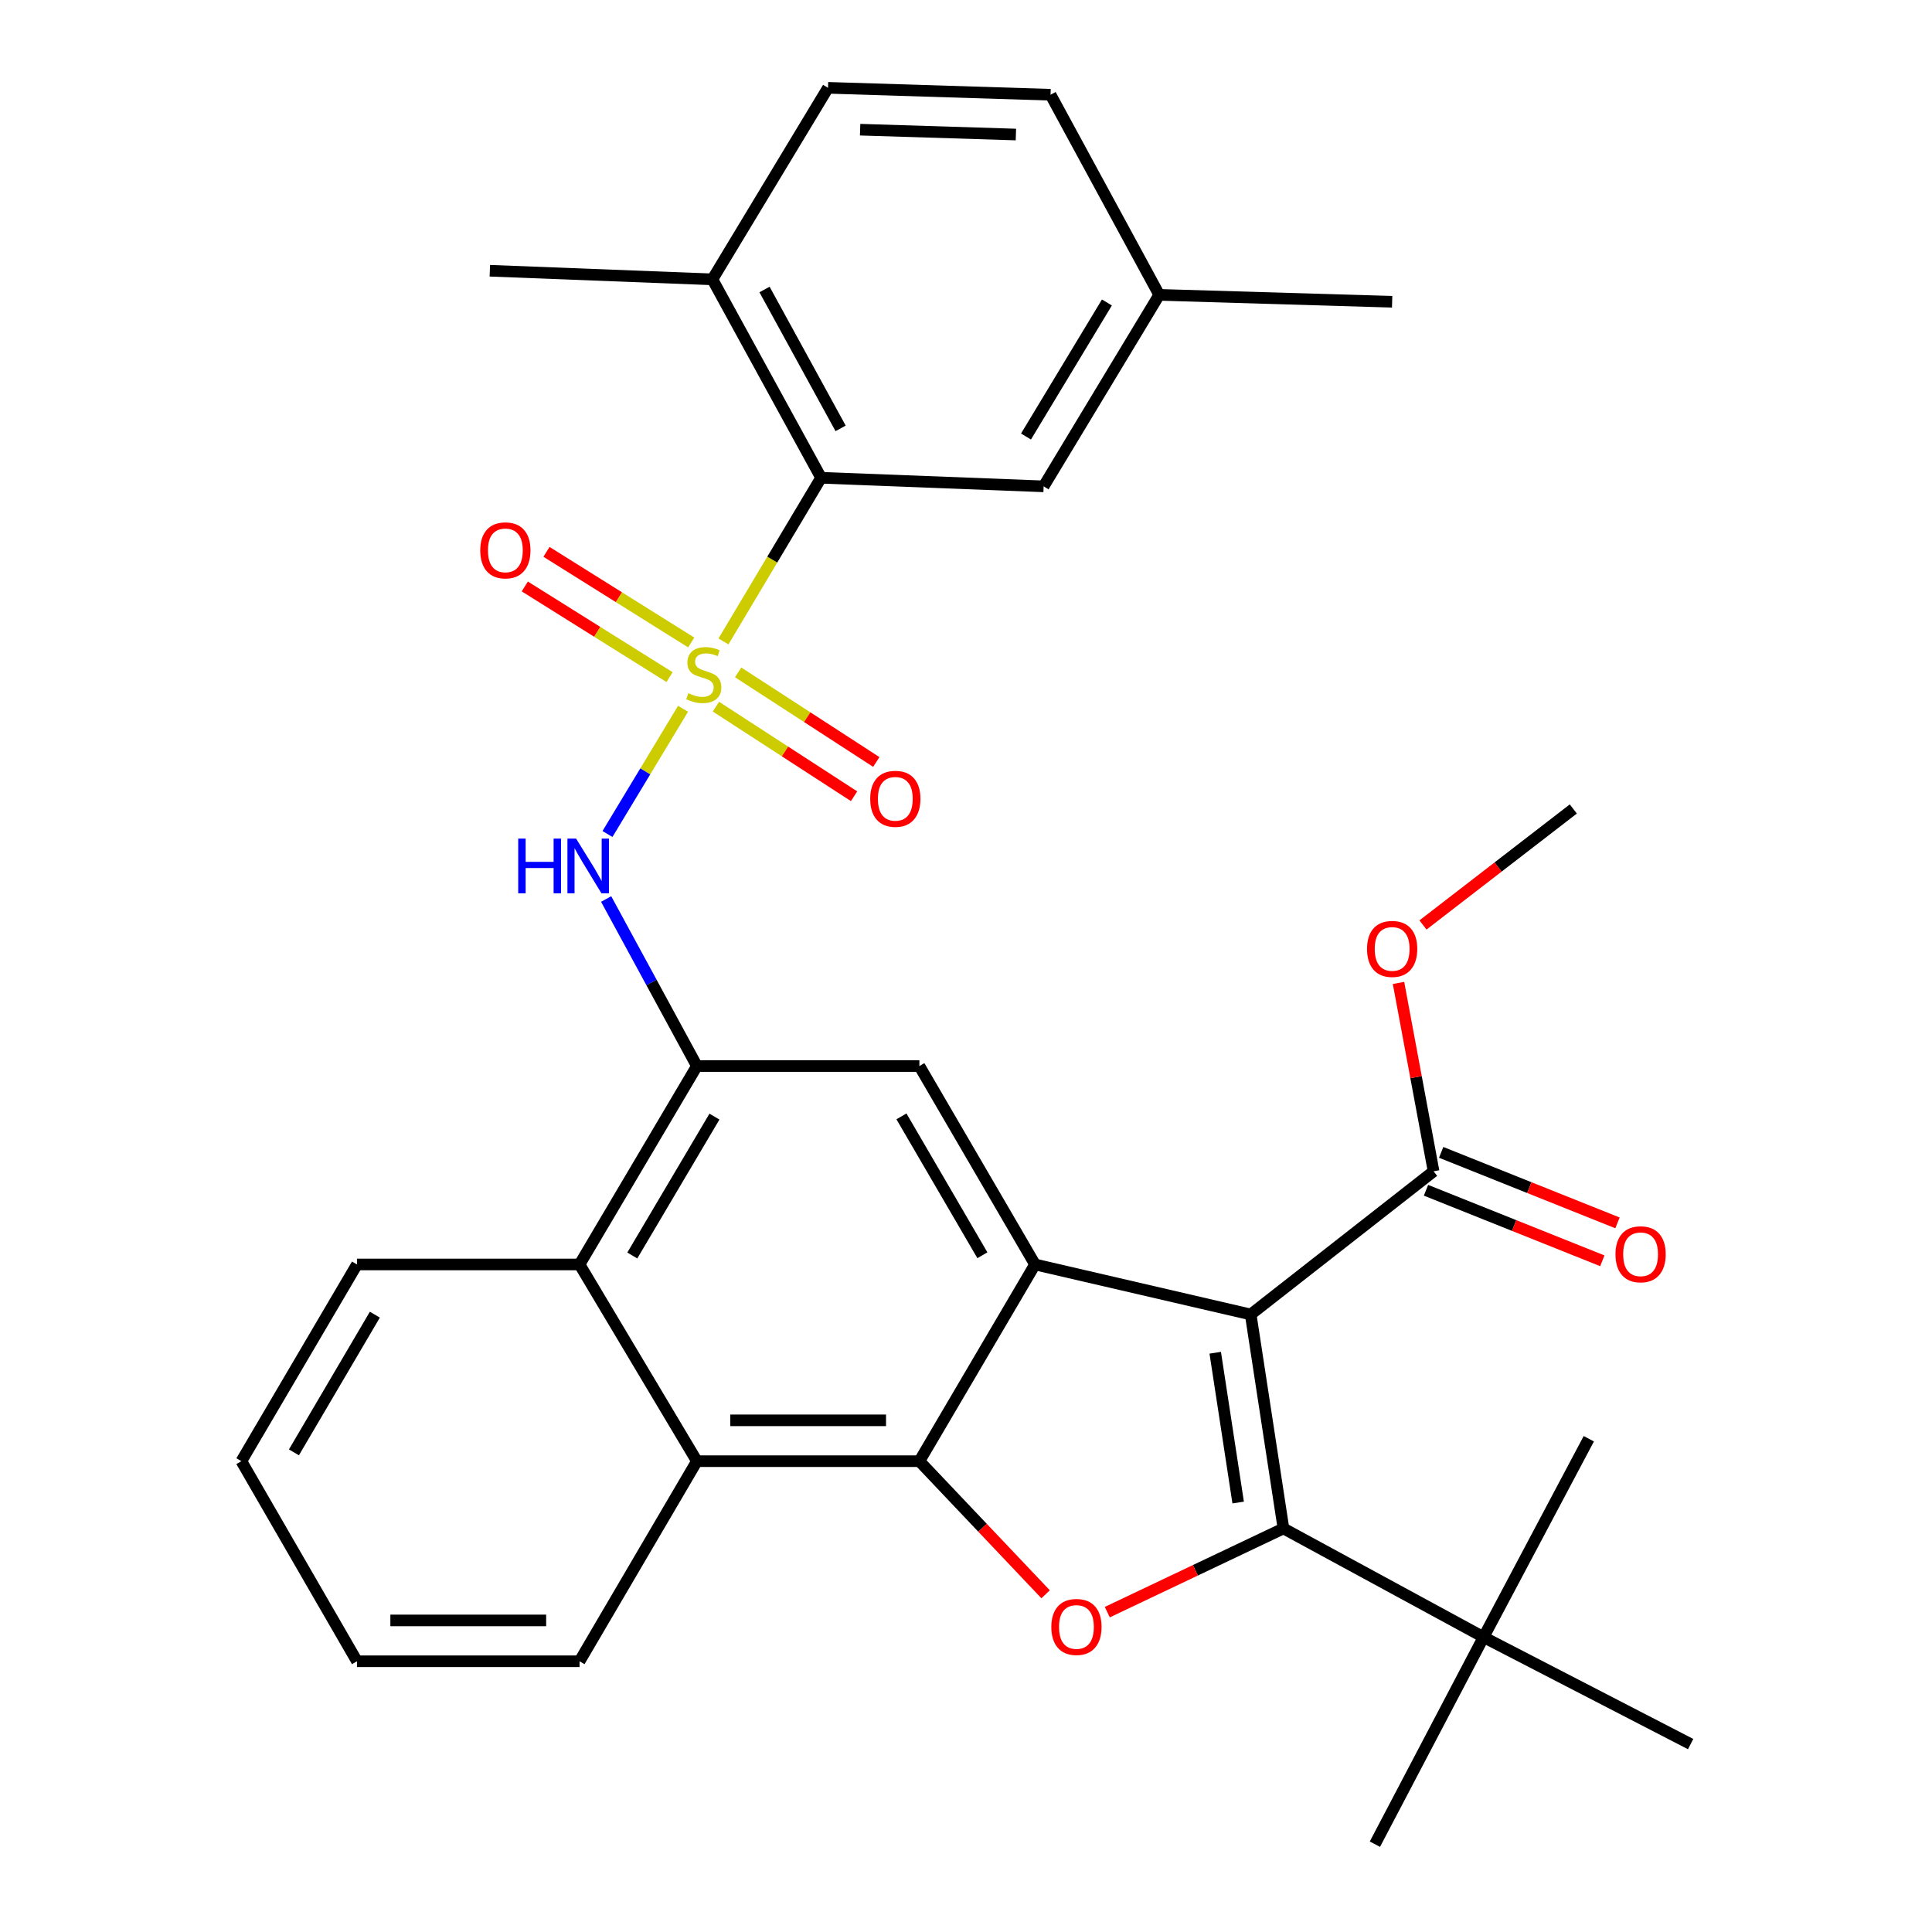 <?xml version='1.0' encoding='iso-8859-1'?>
<svg version='1.1' baseProfile='full'
              xmlns='http://www.w3.org/2000/svg'
                      xmlns:rdkit='http://www.rdkit.org/xml'
                      xmlns:xlink='http://www.w3.org/1999/xlink'
                  xml:space='preserve'
width='1000px' height='1000px' viewBox='0 0 1000 1000'>
<!-- END OF HEADER -->
<rect style='opacity:1.0;fill:#FFFFFF;stroke:none' width='1000' height='1000' x='0' y='0'> </rect>
<path class='bond-5' d='M 353.546,366.862 L 333.986,399.271' style='fill:none;fill-rule:evenodd;stroke:#CCCC00;stroke-width:6px;stroke-linecap:butt;stroke-linejoin:miter;stroke-opacity:1' />
<path class='bond-5' d='M 333.986,399.271 L 314.425,431.68' style='fill:none;fill-rule:evenodd;stroke:#0000FF;stroke-width:6px;stroke-linecap:butt;stroke-linejoin:miter;stroke-opacity:1' />
<path class='bond-7' d='M 374.465,332.005 L 399.73,289.649' style='fill:none;fill-rule:evenodd;stroke:#CCCC00;stroke-width:6px;stroke-linecap:butt;stroke-linejoin:miter;stroke-opacity:1' />
<path class='bond-7' d='M 399.73,289.649 L 424.996,247.293' style='fill:none;fill-rule:evenodd;stroke:#000000;stroke-width:6px;stroke-linecap:butt;stroke-linejoin:miter;stroke-opacity:1' />
<path class='bond-13' d='M 370.557,365.761 L 406.312,388.948' style='fill:none;fill-rule:evenodd;stroke:#CCCC00;stroke-width:6px;stroke-linecap:butt;stroke-linejoin:miter;stroke-opacity:1' />
<path class='bond-13' d='M 406.312,388.948 L 442.067,412.135' style='fill:none;fill-rule:evenodd;stroke:#FF0000;stroke-width:6px;stroke-linecap:butt;stroke-linejoin:miter;stroke-opacity:1' />
<path class='bond-13' d='M 382.06,348.023 L 417.815,371.21' style='fill:none;fill-rule:evenodd;stroke:#CCCC00;stroke-width:6px;stroke-linecap:butt;stroke-linejoin:miter;stroke-opacity:1' />
<path class='bond-13' d='M 417.815,371.21 L 453.57,394.398' style='fill:none;fill-rule:evenodd;stroke:#FF0000;stroke-width:6px;stroke-linecap:butt;stroke-linejoin:miter;stroke-opacity:1' />
<path class='bond-14' d='M 357.775,332.546 L 320.316,309.092' style='fill:none;fill-rule:evenodd;stroke:#CCCC00;stroke-width:6px;stroke-linecap:butt;stroke-linejoin:miter;stroke-opacity:1' />
<path class='bond-14' d='M 320.316,309.092 L 282.857,285.637' style='fill:none;fill-rule:evenodd;stroke:#FF0000;stroke-width:6px;stroke-linecap:butt;stroke-linejoin:miter;stroke-opacity:1' />
<path class='bond-14' d='M 346.555,350.465 L 309.096,327.01' style='fill:none;fill-rule:evenodd;stroke:#CCCC00;stroke-width:6px;stroke-linecap:butt;stroke-linejoin:miter;stroke-opacity:1' />
<path class='bond-14' d='M 309.096,327.01 L 271.638,303.556' style='fill:none;fill-rule:evenodd;stroke:#FF0000;stroke-width:6px;stroke-linecap:butt;stroke-linejoin:miter;stroke-opacity:1' />
<path class='bond-0' d='M 647.353,680.369 L 535.728,654.483' style='fill:none;fill-rule:evenodd;stroke:#000000;stroke-width:6px;stroke-linecap:butt;stroke-linejoin:miter;stroke-opacity:1' />
<path class='bond-1' d='M 647.353,680.369 L 664.313,791.125' style='fill:none;fill-rule:evenodd;stroke:#000000;stroke-width:6px;stroke-linecap:butt;stroke-linejoin:miter;stroke-opacity:1' />
<path class='bond-1' d='M 629,700.182 L 640.872,777.711' style='fill:none;fill-rule:evenodd;stroke:#000000;stroke-width:6px;stroke-linecap:butt;stroke-linejoin:miter;stroke-opacity:1' />
<path class='bond-10' d='M 647.353,680.369 L 742.019,606.269' style='fill:none;fill-rule:evenodd;stroke:#000000;stroke-width:6px;stroke-linecap:butt;stroke-linejoin:miter;stroke-opacity:1' />
<path class='bond-12' d='M 664.313,791.125 L 767.893,847.384' style='fill:none;fill-rule:evenodd;stroke:#000000;stroke-width:6px;stroke-linecap:butt;stroke-linejoin:miter;stroke-opacity:1' />
<path class='bond-35' d='M 664.313,791.125 L 618.721,812.784' style='fill:none;fill-rule:evenodd;stroke:#000000;stroke-width:6px;stroke-linecap:butt;stroke-linejoin:miter;stroke-opacity:1' />
<path class='bond-35' d='M 618.721,812.784 L 573.129,834.443' style='fill:none;fill-rule:evenodd;stroke:#FF0000;stroke-width:6px;stroke-linecap:butt;stroke-linejoin:miter;stroke-opacity:1' />
<path class='bond-2' d='M 535.728,654.483 L 475.876,551.784' style='fill:none;fill-rule:evenodd;stroke:#000000;stroke-width:6px;stroke-linecap:butt;stroke-linejoin:miter;stroke-opacity:1' />
<path class='bond-2' d='M 508.485,649.723 L 466.588,577.834' style='fill:none;fill-rule:evenodd;stroke:#000000;stroke-width:6px;stroke-linecap:butt;stroke-linejoin:miter;stroke-opacity:1' />
<path class='bond-33' d='M 535.728,654.483 L 475.876,756.301' style='fill:none;fill-rule:evenodd;stroke:#000000;stroke-width:6px;stroke-linecap:butt;stroke-linejoin:miter;stroke-opacity:1' />
<path class='bond-3' d='M 475.876,756.301 L 360.715,756.301' style='fill:none;fill-rule:evenodd;stroke:#000000;stroke-width:6px;stroke-linecap:butt;stroke-linejoin:miter;stroke-opacity:1' />
<path class='bond-3' d='M 458.602,735.16 L 377.989,735.16' style='fill:none;fill-rule:evenodd;stroke:#000000;stroke-width:6px;stroke-linecap:butt;stroke-linejoin:miter;stroke-opacity:1' />
<path class='bond-4' d='M 475.876,756.301 L 508.543,790.752' style='fill:none;fill-rule:evenodd;stroke:#000000;stroke-width:6px;stroke-linecap:butt;stroke-linejoin:miter;stroke-opacity:1' />
<path class='bond-4' d='M 508.543,790.752 L 541.21,825.203' style='fill:none;fill-rule:evenodd;stroke:#FF0000;stroke-width:6px;stroke-linecap:butt;stroke-linejoin:miter;stroke-opacity:1' />
<path class='bond-6' d='M 313.739,465.323 L 337.227,508.553' style='fill:none;fill-rule:evenodd;stroke:#0000FF;stroke-width:6px;stroke-linecap:butt;stroke-linejoin:miter;stroke-opacity:1' />
<path class='bond-6' d='M 337.227,508.553 L 360.715,551.784' style='fill:none;fill-rule:evenodd;stroke:#000000;stroke-width:6px;stroke-linecap:butt;stroke-linejoin:miter;stroke-opacity:1' />
<path class='bond-8' d='M 360.715,551.784 L 475.876,551.784' style='fill:none;fill-rule:evenodd;stroke:#000000;stroke-width:6px;stroke-linecap:butt;stroke-linejoin:miter;stroke-opacity:1' />
<path class='bond-11' d='M 360.715,551.784 L 299.97,654.483' style='fill:none;fill-rule:evenodd;stroke:#000000;stroke-width:6px;stroke-linecap:butt;stroke-linejoin:miter;stroke-opacity:1' />
<path class='bond-11' d='M 369.8,577.952 L 327.278,649.841' style='fill:none;fill-rule:evenodd;stroke:#000000;stroke-width:6px;stroke-linecap:butt;stroke-linejoin:miter;stroke-opacity:1' />
<path class='bond-15' d='M 424.996,247.293 L 368.737,144.595' style='fill:none;fill-rule:evenodd;stroke:#000000;stroke-width:6px;stroke-linecap:butt;stroke-linejoin:miter;stroke-opacity:1' />
<path class='bond-15' d='M 435.099,221.732 L 395.717,149.842' style='fill:none;fill-rule:evenodd;stroke:#000000;stroke-width:6px;stroke-linecap:butt;stroke-linejoin:miter;stroke-opacity:1' />
<path class='bond-16' d='M 424.996,247.293 L 540.18,251.733' style='fill:none;fill-rule:evenodd;stroke:#000000;stroke-width:6px;stroke-linecap:butt;stroke-linejoin:miter;stroke-opacity:1' />
<path class='bond-9' d='M 360.715,756.301 L 299.97,654.483' style='fill:none;fill-rule:evenodd;stroke:#000000;stroke-width:6px;stroke-linecap:butt;stroke-linejoin:miter;stroke-opacity:1' />
<path class='bond-22' d='M 360.715,756.301 L 299.97,859.869' style='fill:none;fill-rule:evenodd;stroke:#000000;stroke-width:6px;stroke-linecap:butt;stroke-linejoin:miter;stroke-opacity:1' />
<path class='bond-17' d='M 738.093,616.084 L 783.726,634.336' style='fill:none;fill-rule:evenodd;stroke:#000000;stroke-width:6px;stroke-linecap:butt;stroke-linejoin:miter;stroke-opacity:1' />
<path class='bond-17' d='M 783.726,634.336 L 829.358,652.588' style='fill:none;fill-rule:evenodd;stroke:#FF0000;stroke-width:6px;stroke-linecap:butt;stroke-linejoin:miter;stroke-opacity:1' />
<path class='bond-17' d='M 745.944,596.455 L 791.577,614.707' style='fill:none;fill-rule:evenodd;stroke:#000000;stroke-width:6px;stroke-linecap:butt;stroke-linejoin:miter;stroke-opacity:1' />
<path class='bond-17' d='M 791.577,614.707 L 837.209,632.959' style='fill:none;fill-rule:evenodd;stroke:#FF0000;stroke-width:6px;stroke-linecap:butt;stroke-linejoin:miter;stroke-opacity:1' />
<path class='bond-19' d='M 742.019,606.269 L 732.942,557.516' style='fill:none;fill-rule:evenodd;stroke:#000000;stroke-width:6px;stroke-linecap:butt;stroke-linejoin:miter;stroke-opacity:1' />
<path class='bond-19' d='M 732.942,557.516 L 723.865,508.763' style='fill:none;fill-rule:evenodd;stroke:#FF0000;stroke-width:6px;stroke-linecap:butt;stroke-linejoin:miter;stroke-opacity:1' />
<path class='bond-23' d='M 299.97,654.483 L 184.774,654.483' style='fill:none;fill-rule:evenodd;stroke:#000000;stroke-width:6px;stroke-linecap:butt;stroke-linejoin:miter;stroke-opacity:1' />
<path class='bond-24' d='M 767.893,847.384 L 875.067,902.738' style='fill:none;fill-rule:evenodd;stroke:#000000;stroke-width:6px;stroke-linecap:butt;stroke-linejoin:miter;stroke-opacity:1' />
<path class='bond-25' d='M 767.893,847.384 L 711.646,954.545' style='fill:none;fill-rule:evenodd;stroke:#000000;stroke-width:6px;stroke-linecap:butt;stroke-linejoin:miter;stroke-opacity:1' />
<path class='bond-26' d='M 767.893,847.384 L 822.367,744.685' style='fill:none;fill-rule:evenodd;stroke:#000000;stroke-width:6px;stroke-linecap:butt;stroke-linejoin:miter;stroke-opacity:1' />
<path class='bond-18' d='M 368.737,144.595 L 428.578,45.455' style='fill:none;fill-rule:evenodd;stroke:#000000;stroke-width:6px;stroke-linecap:butt;stroke-linejoin:miter;stroke-opacity:1' />
<path class='bond-27' d='M 368.737,144.595 L 253.542,140.131' style='fill:none;fill-rule:evenodd;stroke:#000000;stroke-width:6px;stroke-linecap:butt;stroke-linejoin:miter;stroke-opacity:1' />
<path class='bond-20' d='M 540.18,251.733 L 600.009,152.616' style='fill:none;fill-rule:evenodd;stroke:#000000;stroke-width:6px;stroke-linecap:butt;stroke-linejoin:miter;stroke-opacity:1' />
<path class='bond-20' d='M 531.055,225.94 L 572.935,156.559' style='fill:none;fill-rule:evenodd;stroke:#000000;stroke-width:6px;stroke-linecap:butt;stroke-linejoin:miter;stroke-opacity:1' />
<path class='bond-32' d='M 428.578,45.455 L 543.762,49.037' style='fill:none;fill-rule:evenodd;stroke:#000000;stroke-width:6px;stroke-linecap:butt;stroke-linejoin:miter;stroke-opacity:1' />
<path class='bond-32' d='M 445.199,67.123 L 525.827,69.63' style='fill:none;fill-rule:evenodd;stroke:#000000;stroke-width:6px;stroke-linecap:butt;stroke-linejoin:miter;stroke-opacity:1' />
<path class='bond-29' d='M 736.533,478.759 L 775.439,448.742' style='fill:none;fill-rule:evenodd;stroke:#FF0000;stroke-width:6px;stroke-linecap:butt;stroke-linejoin:miter;stroke-opacity:1' />
<path class='bond-29' d='M 775.439,448.742 L 814.345,418.724' style='fill:none;fill-rule:evenodd;stroke:#000000;stroke-width:6px;stroke-linecap:butt;stroke-linejoin:miter;stroke-opacity:1' />
<path class='bond-21' d='M 600.009,152.616 L 543.762,49.037' style='fill:none;fill-rule:evenodd;stroke:#000000;stroke-width:6px;stroke-linecap:butt;stroke-linejoin:miter;stroke-opacity:1' />
<path class='bond-28' d='M 600.009,152.616 L 720.572,156.199' style='fill:none;fill-rule:evenodd;stroke:#000000;stroke-width:6px;stroke-linecap:butt;stroke-linejoin:miter;stroke-opacity:1' />
<path class='bond-34' d='M 299.97,859.869 L 184.774,859.869' style='fill:none;fill-rule:evenodd;stroke:#000000;stroke-width:6px;stroke-linecap:butt;stroke-linejoin:miter;stroke-opacity:1' />
<path class='bond-34' d='M 282.691,838.727 L 202.054,838.727' style='fill:none;fill-rule:evenodd;stroke:#000000;stroke-width:6px;stroke-linecap:butt;stroke-linejoin:miter;stroke-opacity:1' />
<path class='bond-31' d='M 184.774,654.483 L 124.933,756.301' style='fill:none;fill-rule:evenodd;stroke:#000000;stroke-width:6px;stroke-linecap:butt;stroke-linejoin:miter;stroke-opacity:1' />
<path class='bond-31' d='M 194.025,680.467 L 152.136,751.74' style='fill:none;fill-rule:evenodd;stroke:#000000;stroke-width:6px;stroke-linecap:butt;stroke-linejoin:miter;stroke-opacity:1' />
<path class='bond-30' d='M 184.774,859.869 L 124.933,756.301' style='fill:none;fill-rule:evenodd;stroke:#000000;stroke-width:6px;stroke-linecap:butt;stroke-linejoin:miter;stroke-opacity:1' />
<path  class='atom-0' d='M 356.274 358.808
Q 356.594 358.928, 357.914 359.488
Q 359.234 360.048, 360.674 360.408
Q 362.154 360.728, 363.594 360.728
Q 366.274 360.728, 367.834 359.448
Q 369.394 358.128, 369.394 355.848
Q 369.394 354.288, 368.594 353.328
Q 367.834 352.368, 366.634 351.848
Q 365.434 351.328, 363.434 350.728
Q 360.914 349.968, 359.394 349.248
Q 357.914 348.528, 356.834 347.008
Q 355.794 345.488, 355.794 342.928
Q 355.794 339.368, 358.194 337.168
Q 360.634 334.968, 365.434 334.968
Q 368.714 334.968, 372.434 336.528
L 371.514 339.608
Q 368.114 338.208, 365.554 338.208
Q 362.794 338.208, 361.274 339.368
Q 359.754 340.488, 359.794 342.448
Q 359.794 343.968, 360.554 344.888
Q 361.354 345.808, 362.474 346.328
Q 363.634 346.848, 365.554 347.448
Q 368.114 348.248, 369.634 349.048
Q 371.154 349.848, 372.234 351.488
Q 373.354 353.088, 373.354 355.848
Q 373.354 359.768, 370.714 361.888
Q 368.114 363.968, 363.754 363.968
Q 361.234 363.968, 359.314 363.408
Q 357.434 362.888, 355.194 361.968
L 356.274 358.808
' fill='#CCCC00'/>
<path  class='atom-5' d='M 544.163 842.108
Q 544.163 835.308, 547.523 831.508
Q 550.883 827.708, 557.163 827.708
Q 563.443 827.708, 566.803 831.508
Q 570.163 835.308, 570.163 842.108
Q 570.163 848.988, 566.763 852.908
Q 563.363 856.788, 557.163 856.788
Q 550.923 856.788, 547.523 852.908
Q 544.163 849.028, 544.163 842.108
M 557.163 853.588
Q 561.483 853.588, 563.803 850.708
Q 566.163 847.788, 566.163 842.108
Q 566.163 836.548, 563.803 833.748
Q 561.483 830.908, 557.163 830.908
Q 552.843 830.908, 550.483 833.708
Q 548.163 836.508, 548.163 842.108
Q 548.163 847.828, 550.483 850.708
Q 552.843 853.588, 557.163 853.588
' fill='#FF0000'/>
<path  class='atom-6' d='M 268.225 434.056
L 272.065 434.056
L 272.065 446.096
L 286.545 446.096
L 286.545 434.056
L 290.385 434.056
L 290.385 462.376
L 286.545 462.376
L 286.545 449.296
L 272.065 449.296
L 272.065 462.376
L 268.225 462.376
L 268.225 434.056
' fill='#0000FF'/>
<path  class='atom-6' d='M 298.185 434.056
L 307.465 449.056
Q 308.385 450.536, 309.865 453.216
Q 311.345 455.896, 311.425 456.056
L 311.425 434.056
L 315.185 434.056
L 315.185 462.376
L 311.305 462.376
L 301.345 445.976
Q 300.185 444.056, 298.945 441.856
Q 297.745 439.656, 297.385 438.976
L 297.385 462.376
L 293.705 462.376
L 293.705 434.056
L 298.185 434.056
' fill='#0000FF'/>
<path  class='atom-14' d='M 450.414 413.46
Q 450.414 406.66, 453.774 402.86
Q 457.134 399.06, 463.414 399.06
Q 469.694 399.06, 473.054 402.86
Q 476.414 406.66, 476.414 413.46
Q 476.414 420.34, 473.014 424.26
Q 469.614 428.14, 463.414 428.14
Q 457.174 428.14, 453.774 424.26
Q 450.414 420.38, 450.414 413.46
M 463.414 424.94
Q 467.734 424.94, 470.054 422.06
Q 472.414 419.14, 472.414 413.46
Q 472.414 407.9, 470.054 405.1
Q 467.734 402.26, 463.414 402.26
Q 459.094 402.26, 456.734 405.06
Q 454.414 407.86, 454.414 413.46
Q 454.414 419.18, 456.734 422.06
Q 459.094 424.94, 463.414 424.94
' fill='#FF0000'/>
<path  class='atom-15' d='M 248.575 284.864
Q 248.575 278.064, 251.935 274.264
Q 255.295 270.464, 261.575 270.464
Q 267.855 270.464, 271.215 274.264
Q 274.575 278.064, 274.575 284.864
Q 274.575 291.744, 271.175 295.664
Q 267.775 299.544, 261.575 299.544
Q 255.335 299.544, 251.935 295.664
Q 248.575 291.784, 248.575 284.864
M 261.575 296.344
Q 265.895 296.344, 268.215 293.464
Q 270.575 290.544, 270.575 284.864
Q 270.575 279.304, 268.215 276.504
Q 265.895 273.664, 261.575 273.664
Q 257.255 273.664, 254.895 276.464
Q 252.575 279.264, 252.575 284.864
Q 252.575 290.584, 254.895 293.464
Q 257.255 296.344, 261.575 296.344
' fill='#FF0000'/>
<path  class='atom-18' d='M 836.169 649.207
Q 836.169 642.407, 839.529 638.607
Q 842.889 634.807, 849.169 634.807
Q 855.449 634.807, 858.809 638.607
Q 862.169 642.407, 862.169 649.207
Q 862.169 656.087, 858.769 660.007
Q 855.369 663.887, 849.169 663.887
Q 842.929 663.887, 839.529 660.007
Q 836.169 656.127, 836.169 649.207
M 849.169 660.687
Q 853.489 660.687, 855.809 657.807
Q 858.169 654.887, 858.169 649.207
Q 858.169 643.647, 855.809 640.847
Q 853.489 638.007, 849.169 638.007
Q 844.849 638.007, 842.489 640.807
Q 840.169 643.607, 840.169 649.207
Q 840.169 654.927, 842.489 657.807
Q 844.849 660.687, 849.169 660.687
' fill='#FF0000'/>
<path  class='atom-20' d='M 707.572 491.154
Q 707.572 484.354, 710.932 480.554
Q 714.292 476.754, 720.572 476.754
Q 726.852 476.754, 730.212 480.554
Q 733.572 484.354, 733.572 491.154
Q 733.572 498.034, 730.172 501.954
Q 726.772 505.834, 720.572 505.834
Q 714.332 505.834, 710.932 501.954
Q 707.572 498.074, 707.572 491.154
M 720.572 502.634
Q 724.892 502.634, 727.212 499.754
Q 729.572 496.834, 729.572 491.154
Q 729.572 485.594, 727.212 482.794
Q 724.892 479.954, 720.572 479.954
Q 716.252 479.954, 713.892 482.754
Q 711.572 485.554, 711.572 491.154
Q 711.572 496.874, 713.892 499.754
Q 716.252 502.634, 720.572 502.634
' fill='#FF0000'/>
</svg>
